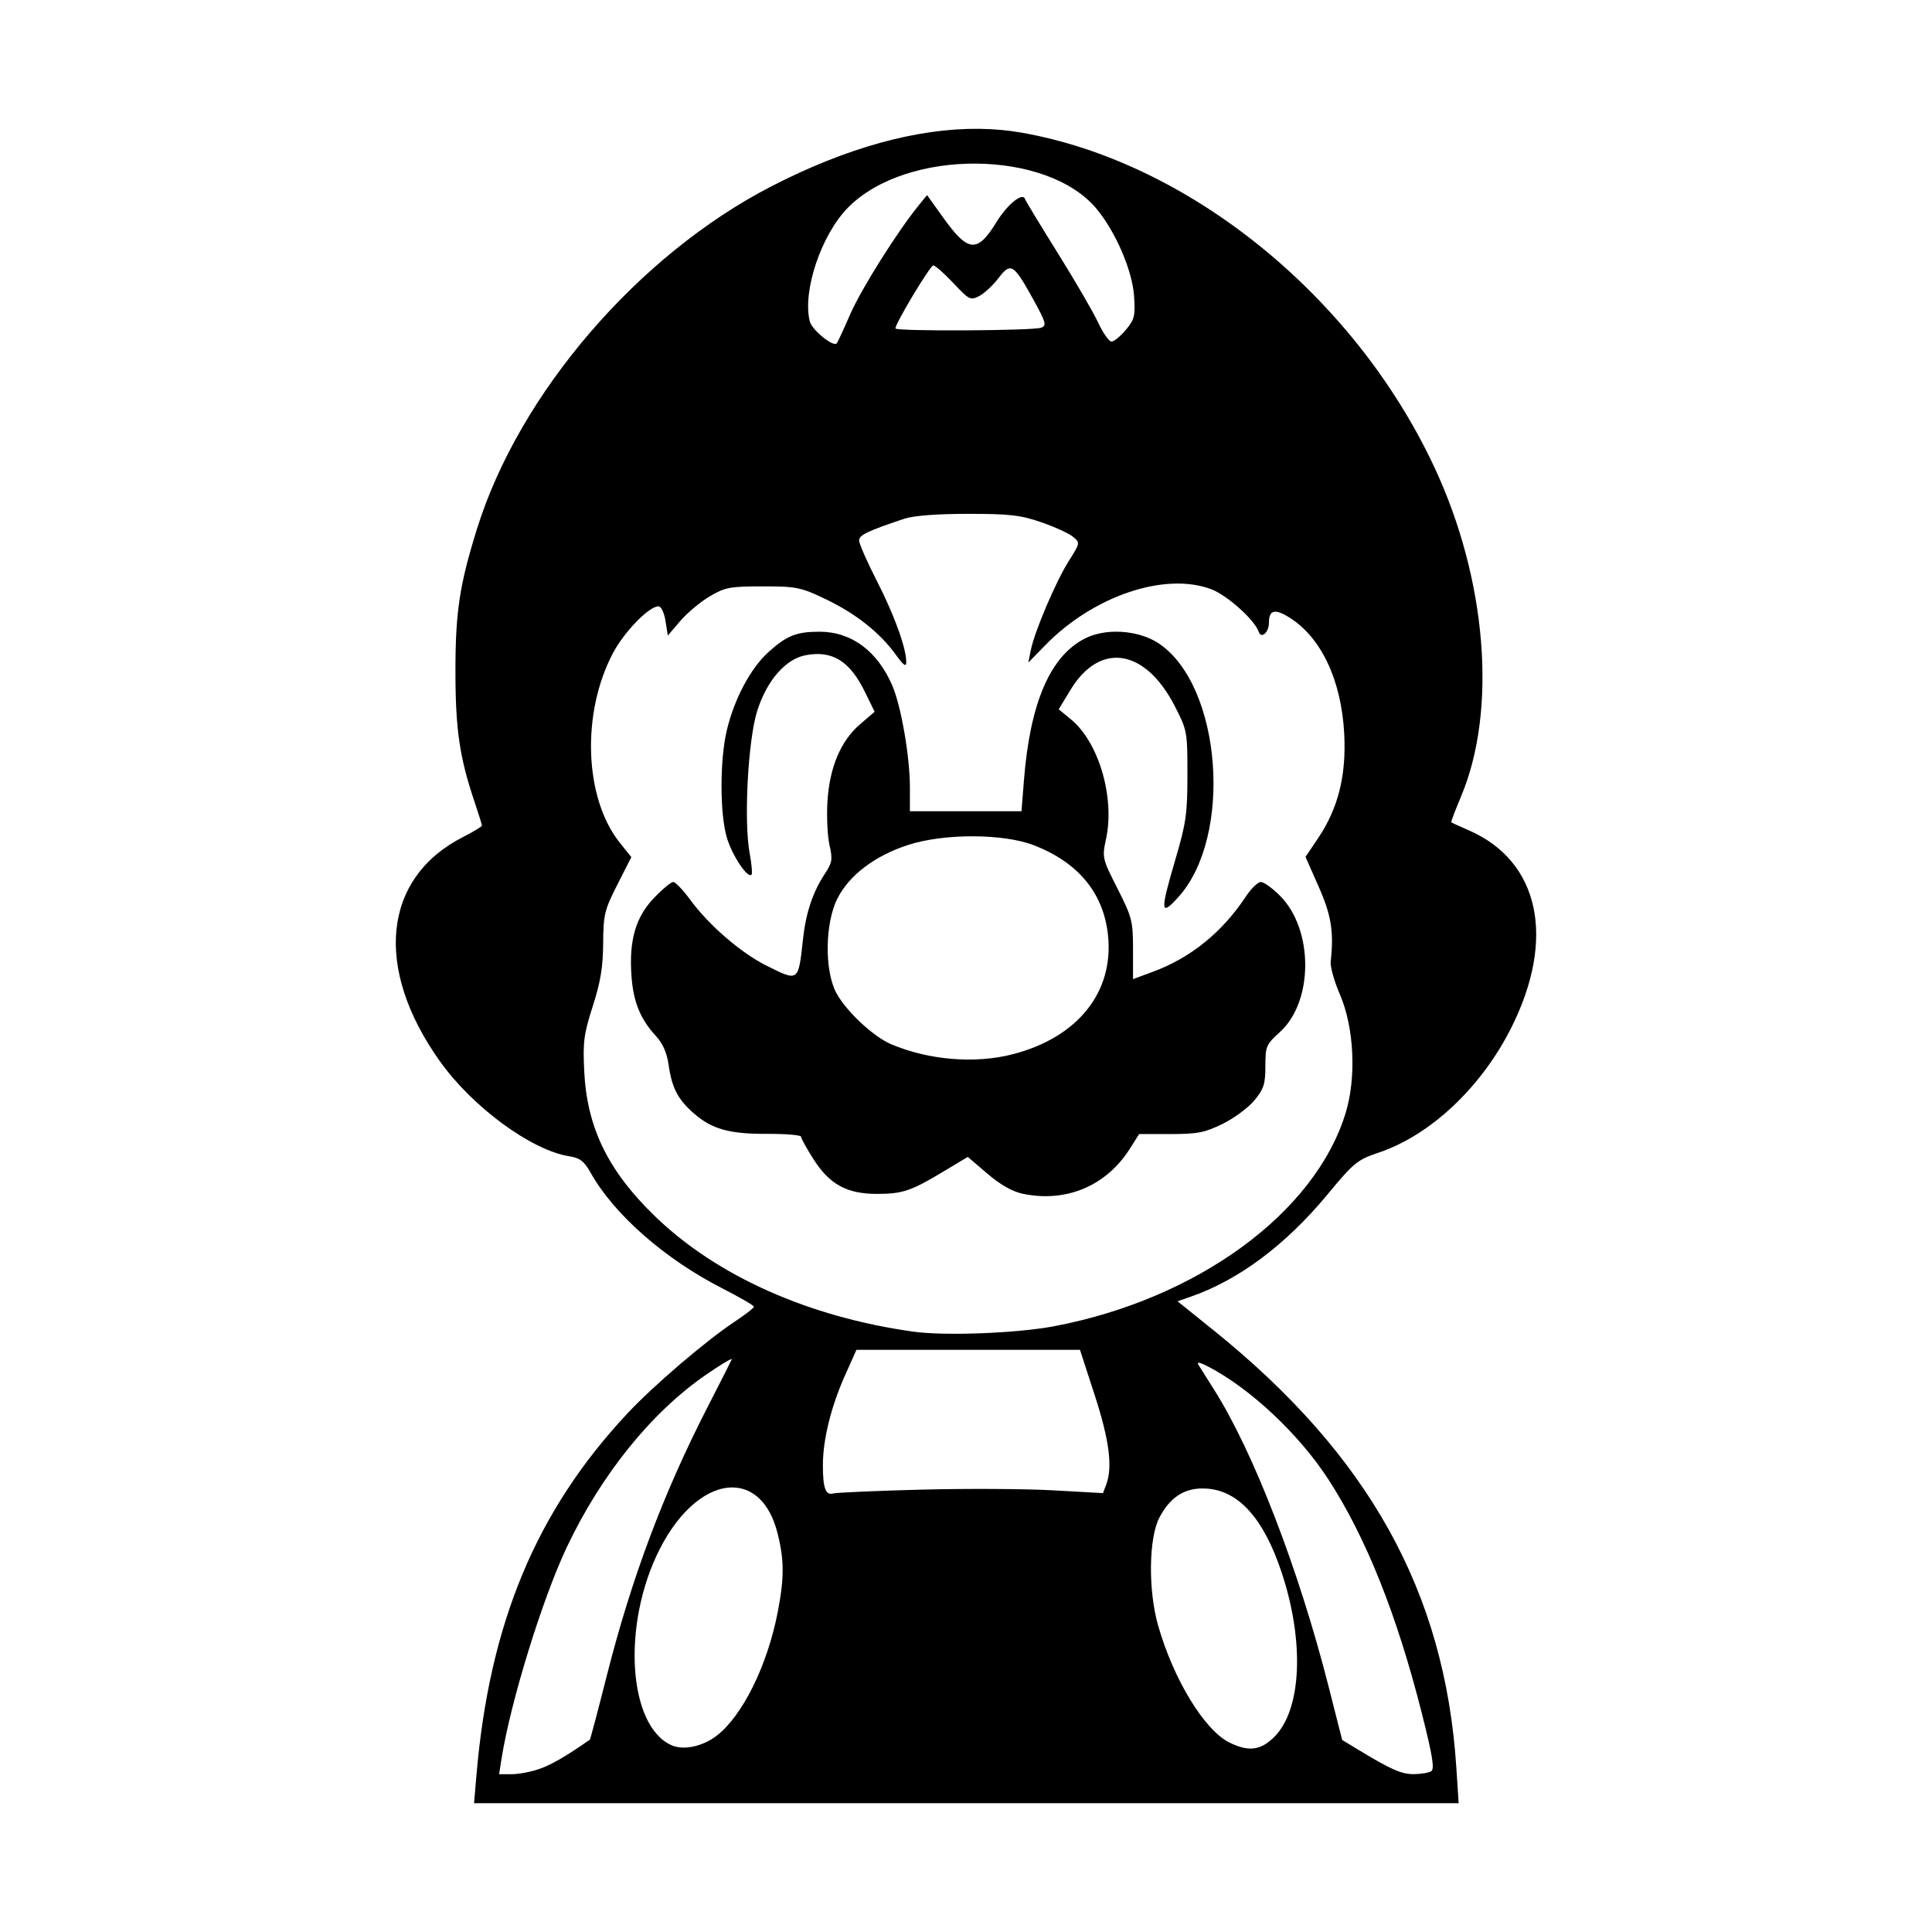 <svg width="1500" height="1500" viewBox="0 0 1500 1500" xmlns="http://www.w3.org/2000/svg">
  <!-- Original SVG transformiert und zentriert -->
  <svg x="307.3" y="100.0" width="885.4" height="1300" viewBox="0 0 732.58 1075.62">
    2000/svg" viewBox="0 0 732.58 1075.62">
  <g id="layer1-4">
    <path id="path1275" d="M374.83.01c-39.79-.43-85.2,12.06-133.4,36.87-85.57,44.04-162,132.86-189.19,219.85-11.31,36.19-13.95,53.65-13.93,91.96.03,37.32,2.63,55.05,12.3,83.75,2.59,7.68,4.7,14.5,4.7,15.16s-5.34,3.9-11.86,7.21c-51.81,26.26-57.87,84.29-15.06,144.29,20.96,29.37,58.62,57.03,82.93,60.92,7.02,1.12,9.63,3.13,13.85,10.63,15.07,26.82,47.6,55.37,84.66,74.29,11.11,5.68,20.21,10.96,20.22,11.74,0,.78-5.65,5.17-12.56,9.76-18.53,12.31-52.06,41-68.76,58.86-58.5,62.54-88.57,134.59-96.92,232.26l-1.54,18.06h632.5l-1.52-23.21c-7.38-112.64-56.19-200.38-156.24-280.85l-22.85-18.38,8.44-2.92c30.77-10.65,61.02-33.23,87.7-65.44,17.18-20.74,19.3-22.48,33.06-27.11,33.42-11.25,66.12-42.09,85.34-80.49,28.66-57.24,17.94-106.79-27.36-126.55-5.92-2.58-11.01-4.89-11.31-5.13-.3-.24,2.56-7.8,6.34-16.81,23.33-55.52,16.44-139.58-17.34-211.65C615.47,107.06,509.08,21.07,401.44,2.38,392.89.9,384.01.11,374.83.01h0ZM372.98,22.36c31.22.27,61.65,10.09,77.43,29.34,12.3,15.01,22.82,39.68,23.87,55.97.81,12.6.24,14.89-5.37,21.55-3.45,4.1-7.57,7.46-9.16,7.46s-5.43-5.46-8.53-12.14-14.79-26.79-25.97-44.69c-11.18-17.9-20.67-33.55-21.08-34.79-1.49-4.47-11.32,3.51-18.3,14.86-12.36,20.09-18.18,19.57-34.38-3.07l-10.22-14.29-5.56,6.86c-13.82,17.06-36.85,53.74-43.85,69.83-4.22,9.72-8.11,18.09-8.63,18.62-2.38,2.38-15.91-8.7-17.29-14.16-4.89-19.48,7.49-56.04,24.85-73.4,18.95-18.95,50.97-28.23,82.2-27.96ZM345.27,87.76c1.22,0,7.02,5.11,12.91,11.37,10.17,10.83,10.99,11.24,16.65,8.27,3.27-1.71,8.83-6.89,12.35-11.5,7.88-10.33,9.64-9.25,22.37,13.79,8.06,14.6,8.64,16.66,5.1,18.07-5.01,1.99-93.7,2.44-93.7.48,0-3.34,22.33-40.47,24.34-40.49ZM367.52,247.35c26.89,0,33.73.78,47.14,5.41,8.63,2.98,17.79,7.17,20.36,9.32,4.64,3.87,4.62,3.99-2.7,15.55-8.31,13.13-22.06,45.42-24.41,57.35l-1.56,7.89,10.77-11.05c31.04-31.84,77.14-47.35,106.9-35.97,10.15,3.88,27.78,19.74,30.28,27.22,1.62,4.85,6.6.45,6.6-5.83,0-8.14,3.71-9.12,12.93-3.42,20.55,12.7,33.62,40.31,35.42,74.83,1.4,26.85-3.85,47.84-16.8,67.08l-8.07,11.99,8.45,19.12c8.16,18.46,9.84,28.96,7.73,48.25-.35,3.2,2.31,12.64,5.91,20.97,9.15,21.15,10.7,53.26,3.69,76.18-19.63,64.15-95.24,119.48-187.16,136.96-23.88,4.54-70.13,6.33-90.44,3.51-67.21-9.36-126.23-35.68-165.9-73.97-30.21-29.17-43.81-56.93-45.61-93.15-.94-18.98-.29-23.97,5.47-41.94,4.99-15.55,6.58-25.15,6.68-40.41.13-18.47.84-21.38,9.12-37.7l8.98-17.69-7.3-9.09c-23-28.61-24.96-83.58-4.36-122.23,7.23-13.56,23.04-29.77,29.05-29.77,1.76,0,3.68,3.97,4.55,9.38l1.5,9.38,8.04-9.4c4.42-5.17,12.93-12.27,18.91-15.79,9.9-5.82,12.96-6.39,34.17-6.39s24.26.46,40.77,8.45c19.23,9.3,34.33,21.31,44.58,35.45,5.08,7.01,6.68,8.12,6.68,4.64,0-9.01-7.66-30.13-18.88-52.07-6.27-12.26-11.4-23.94-11.4-25.95,0-3.49,5.35-6.06,29.12-13.99,5.92-1.97,20.79-3.11,40.77-3.12ZM462.08,323.05c-7.01.1-13.85,1.54-19.47,4.41-22.3,11.38-35.17,41.37-39.11,91.14l-1.57,19.8h-71.68v-15.42c0-19.57-5.61-52.05-11.29-65.28-9.52-22.2-26.28-34.63-46.71-34.63-14.92,0-21.11,2.48-32.93,13.15-11.44,10.33-21.96,30.15-26.71,50.31-4.52,19.16-4.49,53.55.06,68.88,3.38,11.37,13.31,26.29,15.83,23.76.64-.64.09-6.93-1.21-13.98-3.83-20.7-1.02-72.88,4.93-91.45,6.21-19.41,18.23-33.17,31.06-35.58,17.15-3.22,28.35,3.7,38.03,23.49l6.29,12.85-9.31,7.97c-12.53,10.73-19.76,27.95-21.03,50.11-.55,9.61.06,22.07,1.36,27.69,2.1,9.1,1.75,11.14-3.2,18.64-7.5,11.36-12.02,24.9-13.81,41.34-3.05,27.99-2.69,27.73-23.59,17.28-16.31-8.15-36.86-25.89-48.74-42.07-4.69-6.39-9.67-11.62-11.06-11.62s-6.94,4.6-12.32,10.21c-11.82,12.33-16.15,27.28-14.52,50.06,1.2,16.8,5.7,27.84,15.78,38.75,4.39,4.75,6.99,10.71,8.12,18.61,2.1,14.69,5.88,21.97,16.03,30.89,11.72,10.29,22.91,13.42,47.5,13.29,11.85-.06,21.55.77,21.55,1.86s3.63,7.65,8.07,14.59c10.26,16.04,21.41,22.11,40.62,22.11,16.46,0,21.91-1.83,42.71-14.34l15.67-9.42,12.64,10.8c8.4,7.18,16.04,11.5,22.78,12.9h0c27.86,5.78,53.59-5.07,68.72-28.98l5.94-9.4h20.16c17.39,0,22-.9,33.51-6.56,7.34-3.61,16.52-10.4,20.39-15.09,6.03-7.32,7.04-10.46,7.04-21.99,0-12.74.5-13.9,9.31-21.86,21.7-19.6,21.72-65.95.04-87.62-4.84-4.84-10.36-8.8-12.26-8.8s-6.27,4.24-9.7,9.43c-15.18,22.93-35.36,39.26-59.61,48.23l-12.81,4.74v-19.25c0-18.05-.62-20.47-9.97-38.92-9.82-19.36-9.93-19.86-7.33-32,5.69-26.53-4.7-61.96-22.46-76.6l-7.97-6.57,7.56-12.47c18.85-31.1,47.97-26.59,66.97,10.37,8,15.56,8.15,16.41,8.15,44.06,0,24.98-.86,31.13-7.57,53.93-10.11,34.37-9.88,37.61,1.75,24.75,35.03-38.73,27.95-134.88-11.97-162.54-7.74-5.36-18.36-8.09-28.61-7.95h0ZM370.8,454.49c14.95.04,29.48,1.99,39.32,5.83,28.46,11.11,44.58,30.76,47.4,57.78,3.81,36.46-19.37,65.5-60.96,76.33-24.33,6.34-54.16,3.9-78.41-6.4-11.46-4.87-29.05-21.36-35.23-33.03-7.66-14.46-7.23-44.98.86-60.73,7.67-14.94,23.85-27.18,45.12-34.16,11.55-3.79,26.94-5.66,41.89-5.62ZM295.92,784.39h143.58l9.44,29.02c9.45,29.04,11.67,46.36,7.39,57.61l-2.05,5.4-32.31-1.8c-17.77-.99-55.9-1.18-84.74-.43-28.83.76-54.13,1.86-56.23,2.45-4.92,1.39-6.69-3.54-6.65-18.48.05-16.23,5.28-37.39,14.19-57.3l7.37-16.48ZM215.74,790.31c.09.01.11.07.07.19-.49,1.19-7.34,14.72-15.23,30.06-28.65,55.77-49.16,110.4-65.08,173.31-5.65,22.31-10.53,40.75-10.86,40.98-15.82,10.94-24.53,15.99-32.32,18.73-5.3,1.87-13.31,3.4-17.8,3.4h-8.16l1.56-9.9c5.75-36.42,26.19-102.68,41.94-135.93,22.06-46.56,54.19-86.42,89.14-110.58,8.82-6.1,15.85-10.39,16.73-10.26h0ZM515.78,792.67c.86,0,2.77.77,5.84,2.35,27.05,13.9,58.74,43.64,77.63,72.84,24.02,37.14,43.81,86.66,59.7,149.38,7.02,27.69,8.45,36.41,6.21,37.83-1.6,1.02-6.67,1.86-11.27,1.88-7.94.03-14.66-2.95-36.48-16.2l-9.47-5.75-8.6-33.85c-19.26-75.81-48.45-151.5-73.84-191.43-4.38-6.88-8.8-13.91-9.83-15.62-.57-.95-.55-1.43.12-1.43h0ZM216.32,872.79c12.84.08,23.87,9.6,28.84,29.16,4.39,17.26,4.44,28.71.25,50.56-6.64,34.58-22.72,67.12-39.49,79.91-8.83,6.73-20.92,9.32-28.48,6.1-28.24-12.06-32.43-77.52-8.06-125.82,13.3-26.35,31.44-40.01,46.93-39.92ZM517.95,873.45c1.24-.01,2.52.04,3.83.15,20.07,1.73,35.82,19.55,47.12,53.31,14.94,44.65,13.07,88.49-4.51,106.07-8.75,8.75-16.54,9.75-28.82,3.7-16.09-7.92-35.99-40.57-45.87-75.24-6.47-22.71-6.05-56.28.88-69.41,6.58-12.47,15.37-18.48,27.37-18.6Z"/>
  </g>

  </svg>
</svg>